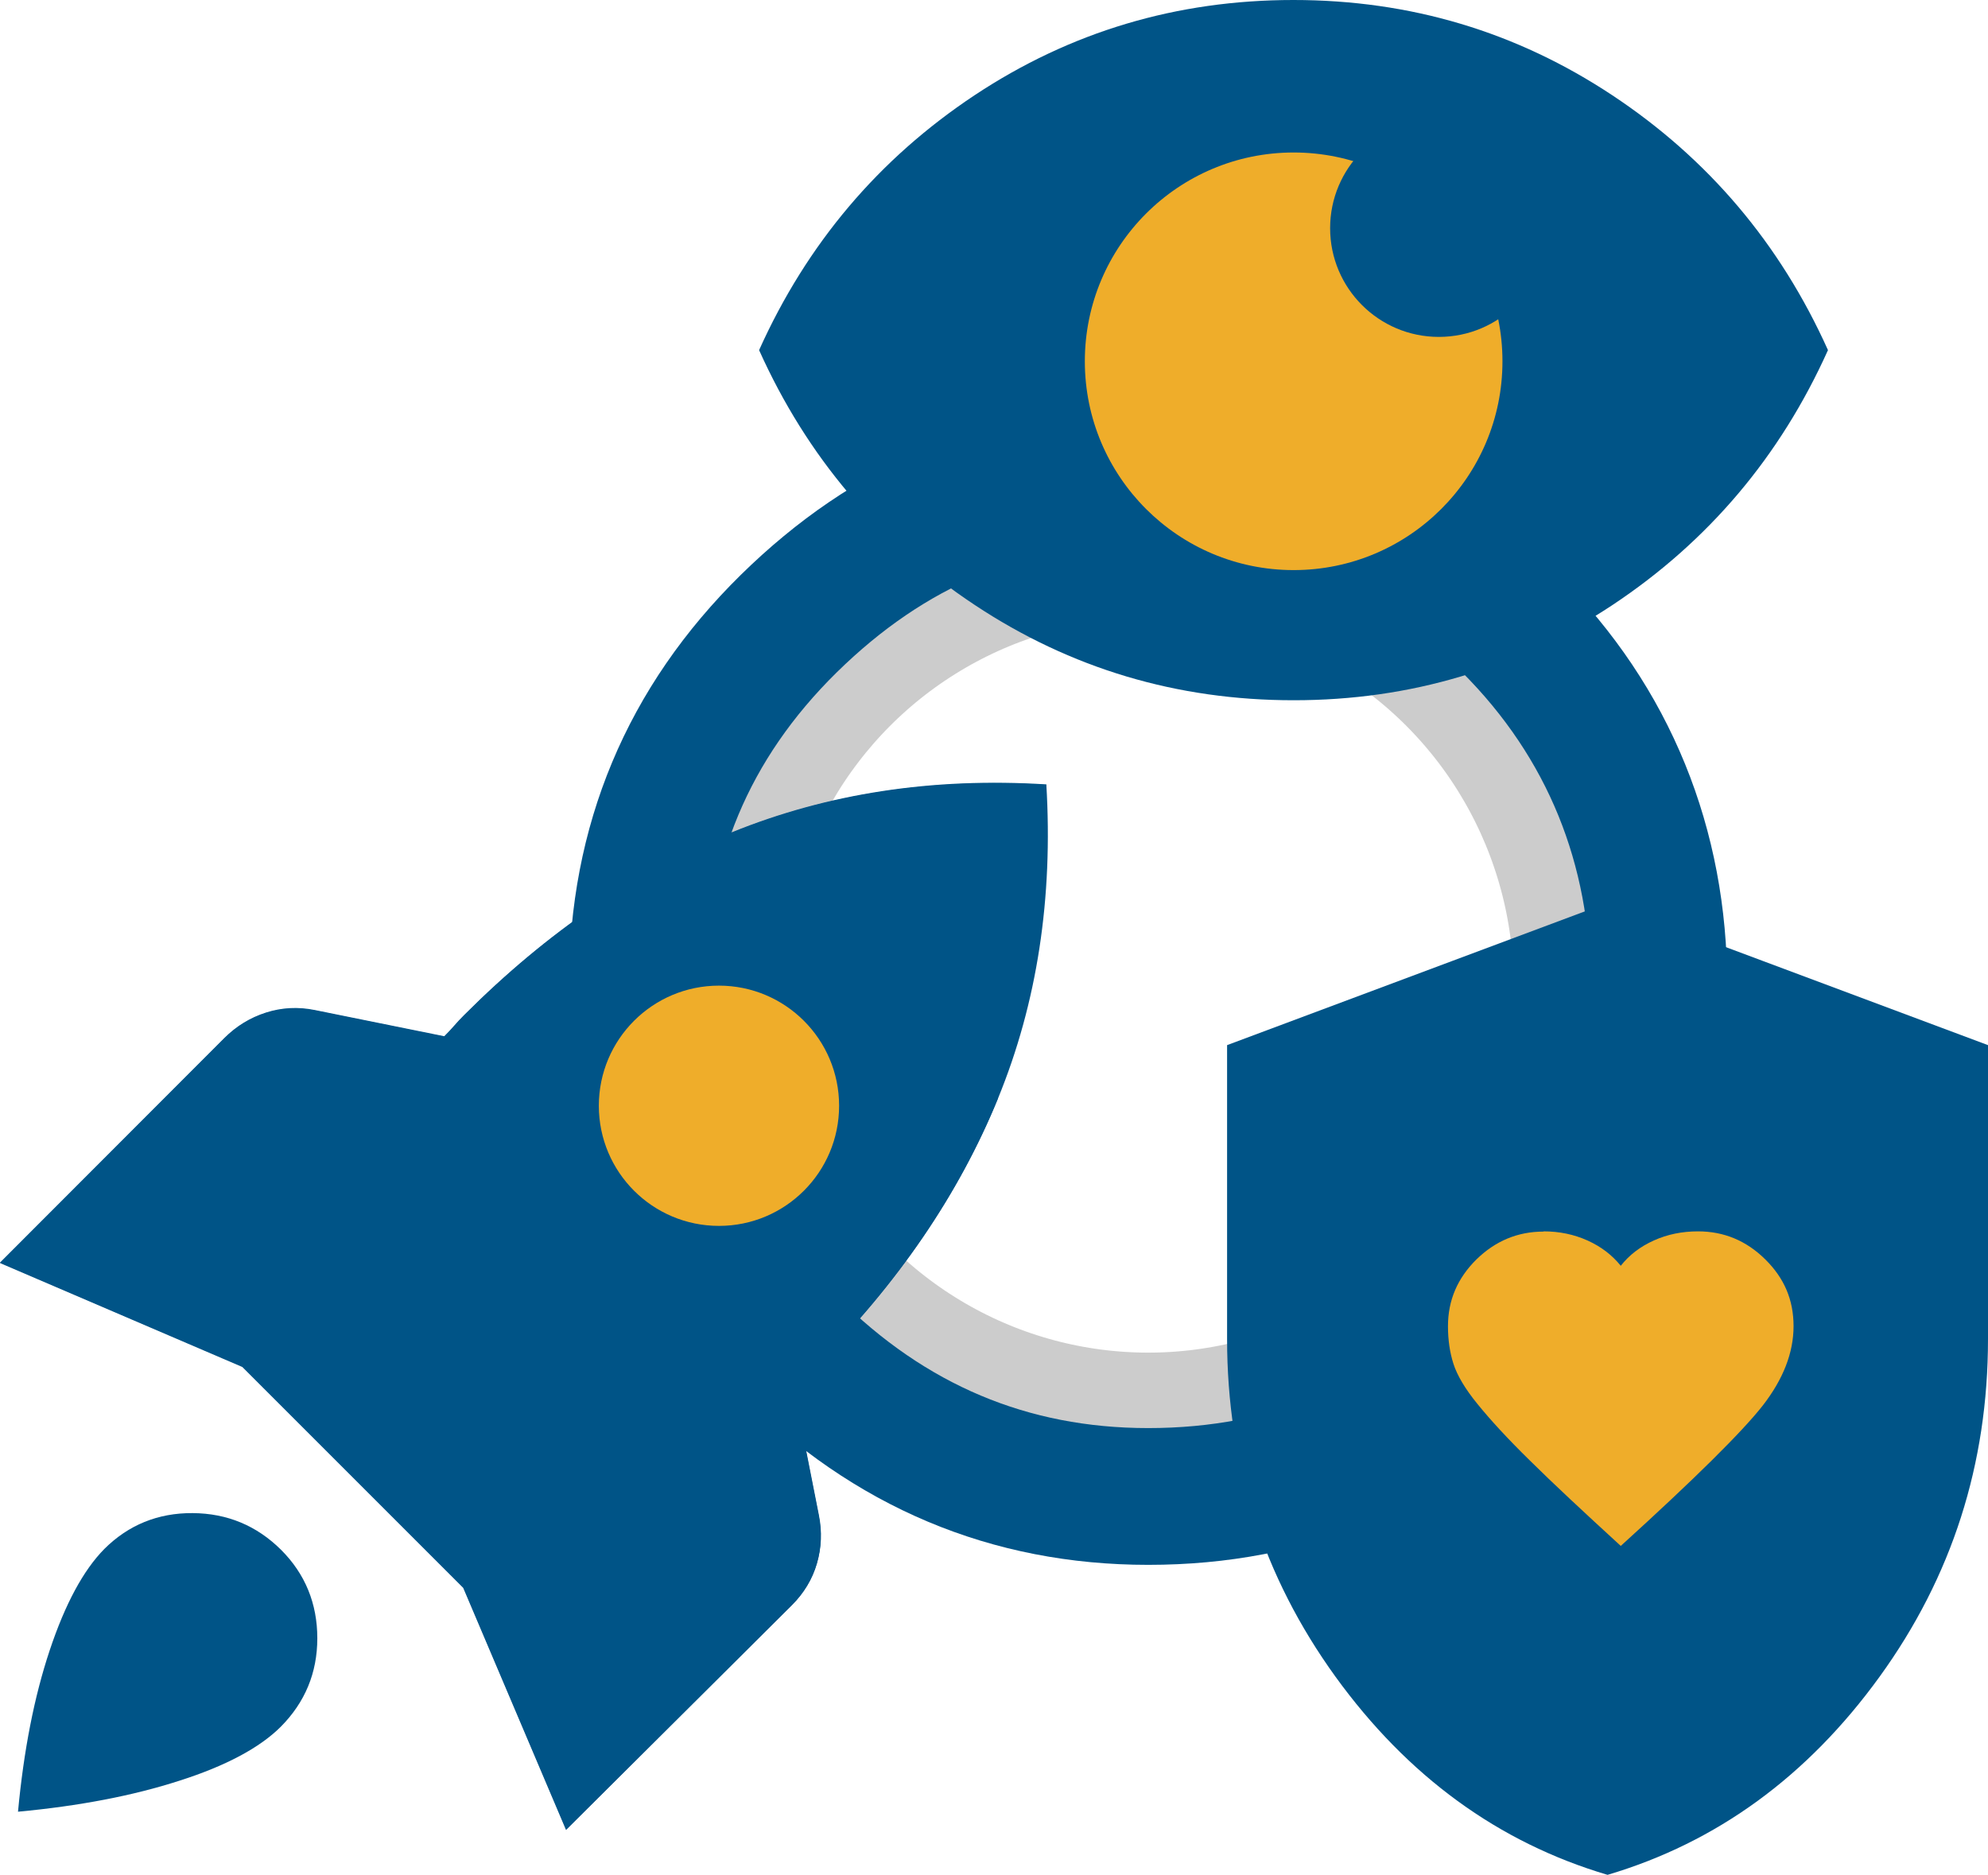 <?xml version="1.0" encoding="UTF-8"?><svg id="Layer_2" xmlns="http://www.w3.org/2000/svg" viewBox="0 0 87.21 82.25"><defs><style>.cls-1{stroke:#005487;stroke-width:6px;}.cls-1,.cls-2{fill:none;stroke-miterlimit:10;}.cls-3{fill:#005487;}.cls-4{fill:#efad2a;}.cls-2{stroke:#ccc;stroke-width:8px;}</style></defs><g id="Layer_1-2"><ellipse class="cls-2" cx="50.37" cy="43.24" rx="20.03" ry="20.1"/><path class="cls-1" d="m50.37,65.65c6.24,0,11.54-2.21,15.88-6.64,4.35-4.42,6.52-9.68,6.52-15.77s-2.17-11.53-6.52-15.88c-4.35-4.35-9.64-6.52-15.88-6.52s-11.35,2.18-15.77,6.52c-4.42,4.35-6.64,9.65-6.64,15.88s2.21,11.35,6.64,15.77c4.42,4.42,9.68,6.64,15.77,6.64Z"/><path class="cls-3" d="m4.76,54.5l6.66,2.82c.84-1.69,1.76-3.32,2.76-4.9.99-1.58,2.09-3.12,3.29-4.61l-4.17-.8c-.28-.07-.55-.06-.81.03s-.5.24-.71.44c0,0-7.02,7.02-7.02,7.02Zm8.82,4.54l7.7,7.68c2.15-.97,4.31-2.2,6.48-3.7,2.18-1.5,4.27-3.25,6.28-5.26,2.93-2.93,5.17-6.05,6.71-9.37,1.55-3.32,2.42-7.15,2.61-11.49-4.34.19-8.17,1.06-11.47,2.61-3.31,1.55-6.42,3.78-9.35,6.71-2.01,2.01-3.76,4.11-5.26,6.3-1.5,2.19-2.73,4.36-3.7,6.51Zm14.09-6.46c-.8-.8-1.2-1.76-1.2-2.87s.4-2.08,1.2-2.87c.8-.8,1.77-1.2,2.91-1.2s2.11.4,2.91,1.2c.8.8,1.2,1.76,1.2,2.87s-.4,2.08-1.2,2.87c-.8.8-1.77,1.2-2.91,1.2s-2.11-.4-2.91-1.2Zm-1.9,22.97l7.02-7.02c.21-.21.36-.44.44-.71s.1-.53.03-.81l-.8-4.17c-1.49,1.2-3.03,2.29-4.61,3.28-1.58.99-3.21,1.9-4.9,2.75,0,0,2.82,6.68,2.82,6.68Zm20.13-41.15c.3,5-.4,9.59-2.12,13.79-1.72,4.2-4.39,8.11-8.02,11.74l-.47.47-.47.47,1.1,5.58c.15.73.12,1.44-.08,2.13-.2.69-.57,1.3-1.1,1.83l-9.9,9.85-4.51-10.62-9.69-9.69L0,55.39l9.84-9.85c.53-.53,1.14-.9,1.83-1.12.69-.22,1.4-.26,2.14-.11l5.68,1.15c.17-.17.32-.33.44-.47.12-.14.27-.3.44-.47,3.63-3.63,7.54-6.3,11.74-8.01,4.19-1.7,8.78-2.41,13.78-2.1ZM4.57,67.96c1.06-1.06,2.36-1.59,3.88-1.58,1.52.01,2.81.55,3.88,1.61,1.06,1.06,1.59,2.36,1.59,3.88,0,1.52-.54,2.81-1.6,3.88-.92.92-2.41,1.72-4.45,2.37-2.04.66-4.4,1.11-7.08,1.36.25-2.68.71-5.04,1.39-7.08.68-2.04,1.48-3.52,2.4-4.45Z"/><g><path class="cls-3" d="m56.76,23.99c2.4,0,4.44-.84,6.11-2.52,1.67-1.68,2.51-3.72,2.51-6.12s-.84-4.44-2.52-6.11c-1.68-1.67-3.72-2.51-6.12-2.51s-4.44.84-6.11,2.52c-1.67,1.68-2.51,3.72-2.51,6.12s.84,4.44,2.52,6.11c1.68,1.67,3.72,2.51,6.12,2.51Zm-.01-2.25c-1.77,0-3.28-.62-4.52-1.86s-1.86-2.75-1.86-4.52.62-3.28,1.86-4.52,2.75-1.86,4.52-1.86,3.28.62,4.52,1.86,1.86,2.75,1.86,4.52-.62,3.28-1.86,4.52-2.75,1.86-4.52,1.86Zm0,8.98c-5.12,0-9.78-1.39-13.99-4.18-4.21-2.79-7.36-6.51-9.46-11.18,2.1-4.67,5.25-8.39,9.45-11.18,4.21-2.79,8.87-4.18,13.99-4.18s9.78,1.39,13.99,4.18c4.21,2.79,7.36,6.51,9.46,11.18-2.1,4.67-5.25,8.39-9.45,11.18-4.21,2.79-8.87,4.18-13.99,4.18Z"/><circle class="cls-4" cx="56.75" cy="15.85" r="9.16"/><circle class="cls-3" cx="63.12" cy="10.01" r="4.77"/></g><path class="cls-3" d="m70.52,39.61l-16.69,6.24v12.89c0,5.49,1.58,10.42,4.75,14.81,3.17,4.38,7.15,7.28,11.94,8.7,4.79-1.42,8.77-4.32,11.94-8.7,3.17-4.38,4.75-9.32,4.75-14.81v-12.89l-16.69-6.24Zm-14.3,7.86l14.3-5.32m14.3,5.32v11.26"/><path class="cls-4" d="m67.71,54.03c-1.13,0-2.11.41-2.94,1.22-.83.82-1.25,1.79-1.25,2.93,0,.6.08,1.15.24,1.65.16.5.51,1.1,1.06,1.77.55.68,1.31,1.51,2.3,2.48.99.98,2.32,2.22,3.98,3.74,3.25-2.95,5.32-5,6.23-6.16.9-1.16,1.35-2.32,1.35-3.48s-.41-2.11-1.24-2.93-1.81-1.23-2.95-1.23c-.7,0-1.34.13-1.94.4-.6.27-1.08.64-1.45,1.11-.38-.47-.86-.84-1.46-1.11-.6-.27-1.24-.4-1.93-.4Z"/><path class="cls-3" d="m43.77,48.21c-1.72,4.2-4.39,8.11-8.02,11.74l-.47.47-.47.47,1.1,5.58c.15.73.12,1.44-.08,2.13-.2.69-.57,1.3-1.1,1.83l-9.9,9.85-4.51-10.62-9.69-9.69L0,55.41l9.84-9.85c.53-.53,1.14-.9,1.83-1.12.69-.22,1.4-.26,2.14-.11l5.68,1.15c.17-.17.32-.33.44-.47.12-.14.27-.3.44-.47,3.63-3.63,7.54-6.3,11.74-8.01,4.19-1.7,8.78-2.41,13.78-2.1"/><circle class="cls-4" cx="31.54" cy="48.51" r="5.27"/></g></svg>